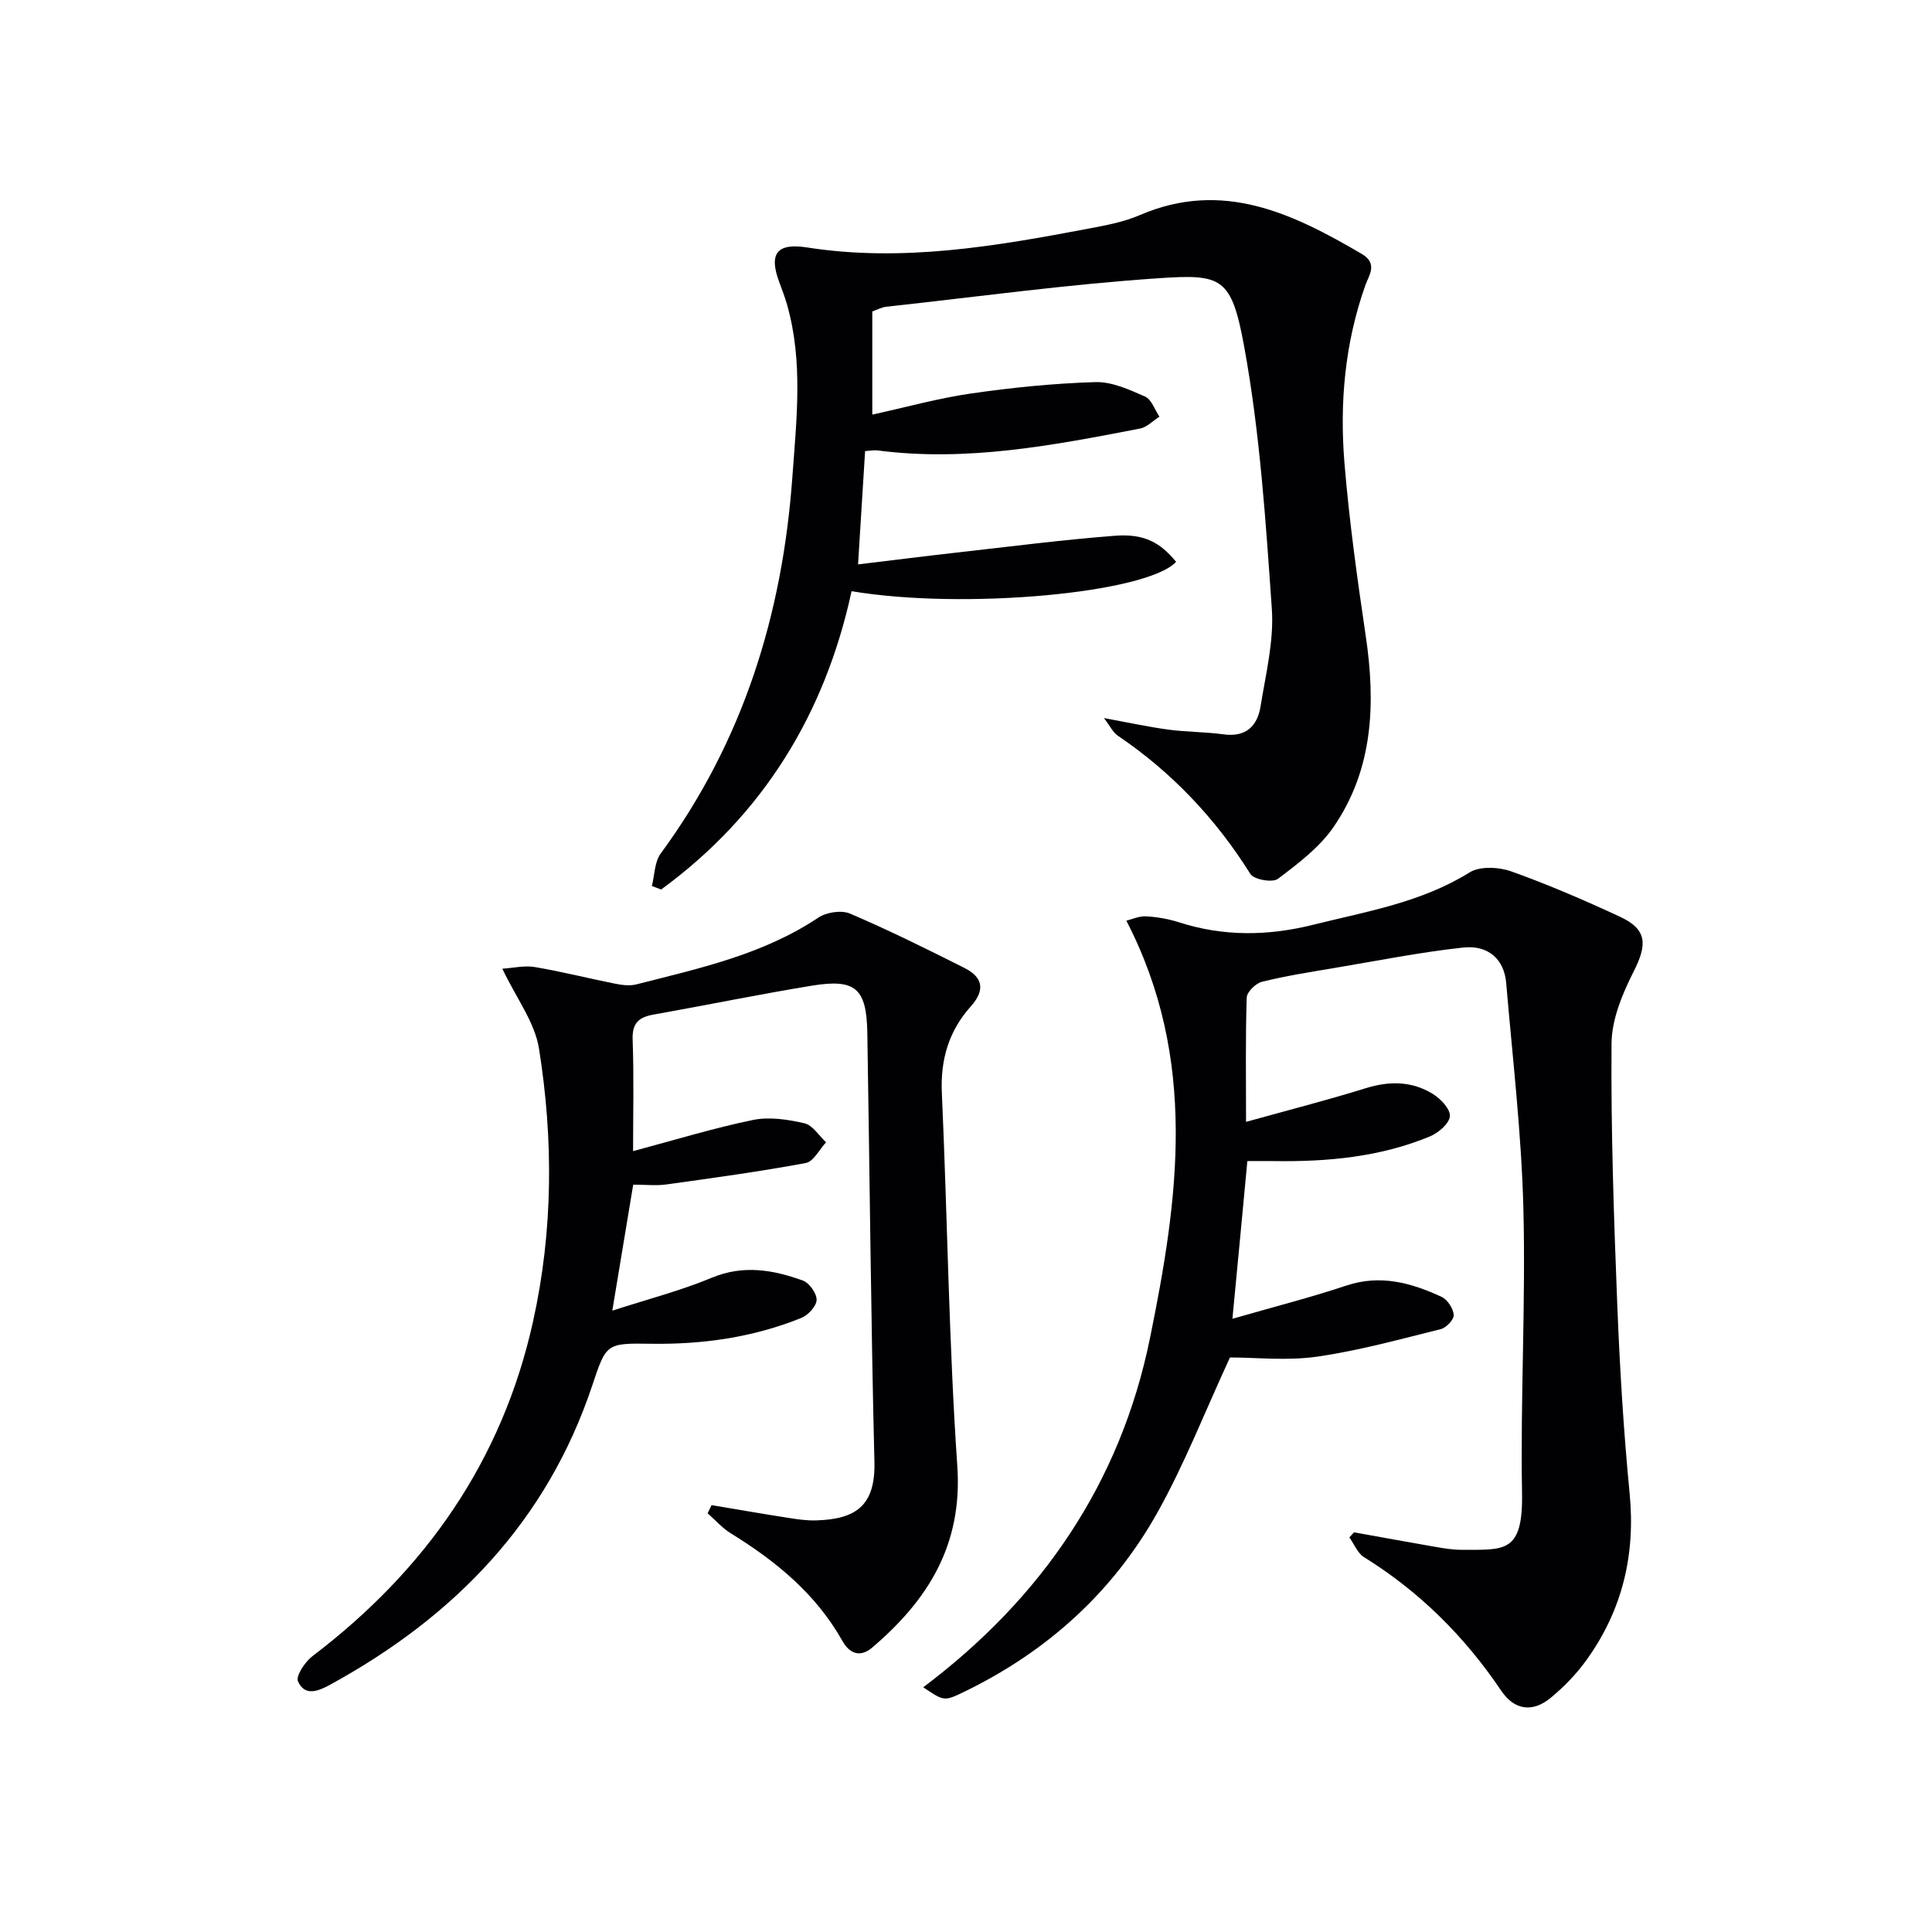 <svg enable-background="new 0 0 400 400" viewBox="0 0 400 400" xmlns="http://www.w3.org/2000/svg"><g fill="#010103"><path d="m255.16 273.04c8.39-2.42 16.1-4.38 23.63-6.89 7.05-2.34 13.44-.54 19.69 2.36 1.21.56 2.4 2.4 2.5 3.73.07.94-1.54 2.66-2.68 2.94-8.49 2.11-16.98 4.46-25.62 5.7-6.19.89-12.6.17-18.03.17-5.15 11.14-9.37 22-15 32.07-9.25 16.54-22.88 28.83-39.99 37.13-4.19 2.03-4.22 1.98-8.51-.92 24.54-18.45 40.83-42.32 46.93-72.23 5.87-28.78 10.01-57.7-4.88-86.48 1.13-.27 2.62-.98 4.07-.9 2.29.12 4.63.53 6.82 1.23 9.24 2.97 18.42 2.85 27.8.51 11.09-2.76 22.38-4.61 32.38-10.84 2.14-1.33 6.05-1.12 8.64-.2 7.65 2.73 15.14 5.97 22.51 9.39 5.57 2.59 5.67 5.68 2.85 11.25-2.34 4.63-4.58 9.95-4.62 14.99-.14 17.95.48 35.92 1.18 53.87.52 13.12 1.3 26.24 2.57 39.31 1.23 12.66-1.51 24.08-8.85 34.34-2.1 2.95-4.71 5.65-7.51 7.96-3.79 3.12-7.54 2.51-10.24-1.5-7.55-11.21-16.9-20.5-28.41-27.65-1.33-.83-2.03-2.69-3.02-4.08.32-.35.65-.7.97-1.05 5.61 1.01 11.21 2.04 16.83 3.01 1.8.31 3.63.62 5.44.61 8.82-.03 12.74.81 12.51-11.79-.35-19.62.78-39.28.28-58.89-.4-15.58-2.24-31.13-3.56-46.69-.41-4.82-3.64-7.89-8.91-7.32-8.89.96-17.7 2.73-26.53 4.21-5.07.85-10.16 1.65-15.14 2.88-1.28.32-3.1 2.11-3.14 3.27-.27 8.3-.14 16.61-.14 25.73 8.66-2.41 16.81-4.49 24.82-6.98 4.91-1.52 9.55-1.46 13.86 1.2 1.61 1 3.65 3.15 3.53 4.61-.14 1.53-2.38 3.45-4.13 4.18-10.3 4.27-21.19 5.27-32.24 5.11-1.65-.02-3.31 0-5.57 0-.98 10.58-2 21.18-3.09 32.65z"/><path d="m228.56 148.67c5.04.92 9.17 1.83 13.35 2.39 3.78.51 7.63.46 11.41.98 4.64.64 7.02-1.73 7.67-5.81 1.07-6.69 2.79-13.53 2.33-20.17-1.27-18.18-2.46-36.49-5.74-54.37-2.62-14.32-4.64-14.96-17.64-14.09-18.86 1.27-37.64 3.85-56.45 5.91-.95.1-1.85.61-2.89.97v21.36c6.97-1.52 13.64-3.39 20.43-4.37 8.53-1.23 17.16-2.1 25.76-2.36 3.42-.1 7.03 1.56 10.29 3 1.34.59 2 2.73 2.97 4.16-1.34.84-2.58 2.18-4.02 2.46-17.96 3.47-35.93 6.94-54.38 4.52-.63-.08-1.29.06-2.54.14-.47 7.61-.95 15.17-1.46 23.46 7.2-.86 13.86-1.71 20.54-2.46 10.88-1.22 21.75-2.63 32.67-3.47 6.06-.46 9.36 1.41 12.64 5.4-5.96 6.47-43.84 10-67.19 6.08-5.51 25.43-18.34 46.34-39.42 61.76-.64-.24-1.29-.48-1.93-.72.58-2.27.55-4.99 1.84-6.74 17.06-23.22 25.2-49.47 27.25-77.93.86-11.94 2.26-23.87-1.09-35.66-.45-1.59-1.04-3.14-1.62-4.69-2.19-5.86-.55-8.17 5.74-7.19 19.75 3.09 39.04-.25 58.31-3.9 3.58-.68 7.27-1.36 10.58-2.79 17.15-7.38 31.62-.37 45.97 8.03 3.41 2 1.45 4.48.75 6.47-4.26 11.99-5.36 24.38-4.33 36.88.98 11.9 2.63 23.77 4.38 35.59 2.09 14.03 1.64 27.67-6.65 39.72-2.91 4.24-7.34 7.57-11.52 10.73-1.1.83-4.96.15-5.68-1-7.19-11.46-16.22-21.03-27.41-28.61-1.02-.65-1.6-1.95-2.92-3.68z"/><path d="m147.32 311.62c5.26.88 10.51 1.8 15.78 2.62 1.96.31 3.97.61 5.94.54 8.1-.26 12.22-2.99 12-12.07-.73-29.62-.97-59.25-1.47-88.88-.16-9.21-2.44-11.23-11.46-9.76-10.95 1.79-21.83 4.04-32.76 5.98-3.03.54-4.49 1.7-4.37 5.16.28 7.75.09 15.53.09 23.12 8.55-2.28 16.6-4.76 24.82-6.45 3.38-.7 7.21-.11 10.65.68 1.71.39 3.01 2.57 4.49 3.94-1.39 1.48-2.59 3.99-4.2 4.29-9.58 1.78-19.24 3.1-28.89 4.44-2.1.29-4.28.04-6.84.04-1.4 8.46-2.8 16.87-4.33 26.09 7.43-2.41 14.2-4.15 20.58-6.81 6.55-2.73 12.71-1.65 18.86.57 1.34.48 2.9 2.67 2.86 4.02-.04 1.31-1.77 3.16-3.18 3.73-9.99 4.03-20.45 5.51-31.2 5.34-9.16-.14-9.18-.03-12.05 8.58-9.4 28.21-28.54 47.89-54.14 61.93-2.43 1.33-5.34 2.67-6.8-.61-.5-1.11 1.45-4.05 2.99-5.22 23.38-17.77 39.28-40.41 45.68-69.33 4.15-18.75 4.22-37.67 1.22-56.48-.87-5.43-4.68-10.4-7.59-16.52 2.23-.14 4.56-.71 6.74-.34 5.55.93 11.03 2.33 16.55 3.43 1.44.29 3.06.51 4.45.16 13.02-3.32 26.21-6.16 37.69-13.83 1.68-1.12 4.77-1.59 6.56-.83 8.04 3.44 15.9 7.33 23.72 11.27 3.76 1.9 4.33 4.54 1.28 7.95-4.53 5.05-6.31 11-5.99 17.92 1.16 25.75 1.44 51.55 3.2 77.25 1.12 16.32-6.08 27.75-17.63 37.58-2.42 2.06-4.64 1.33-6.16-1.38-5.47-9.74-13.76-16.52-23.09-22.27-1.78-1.1-3.22-2.76-4.81-4.16.27-.58.54-1.13.81-1.69z"/></g></svg>